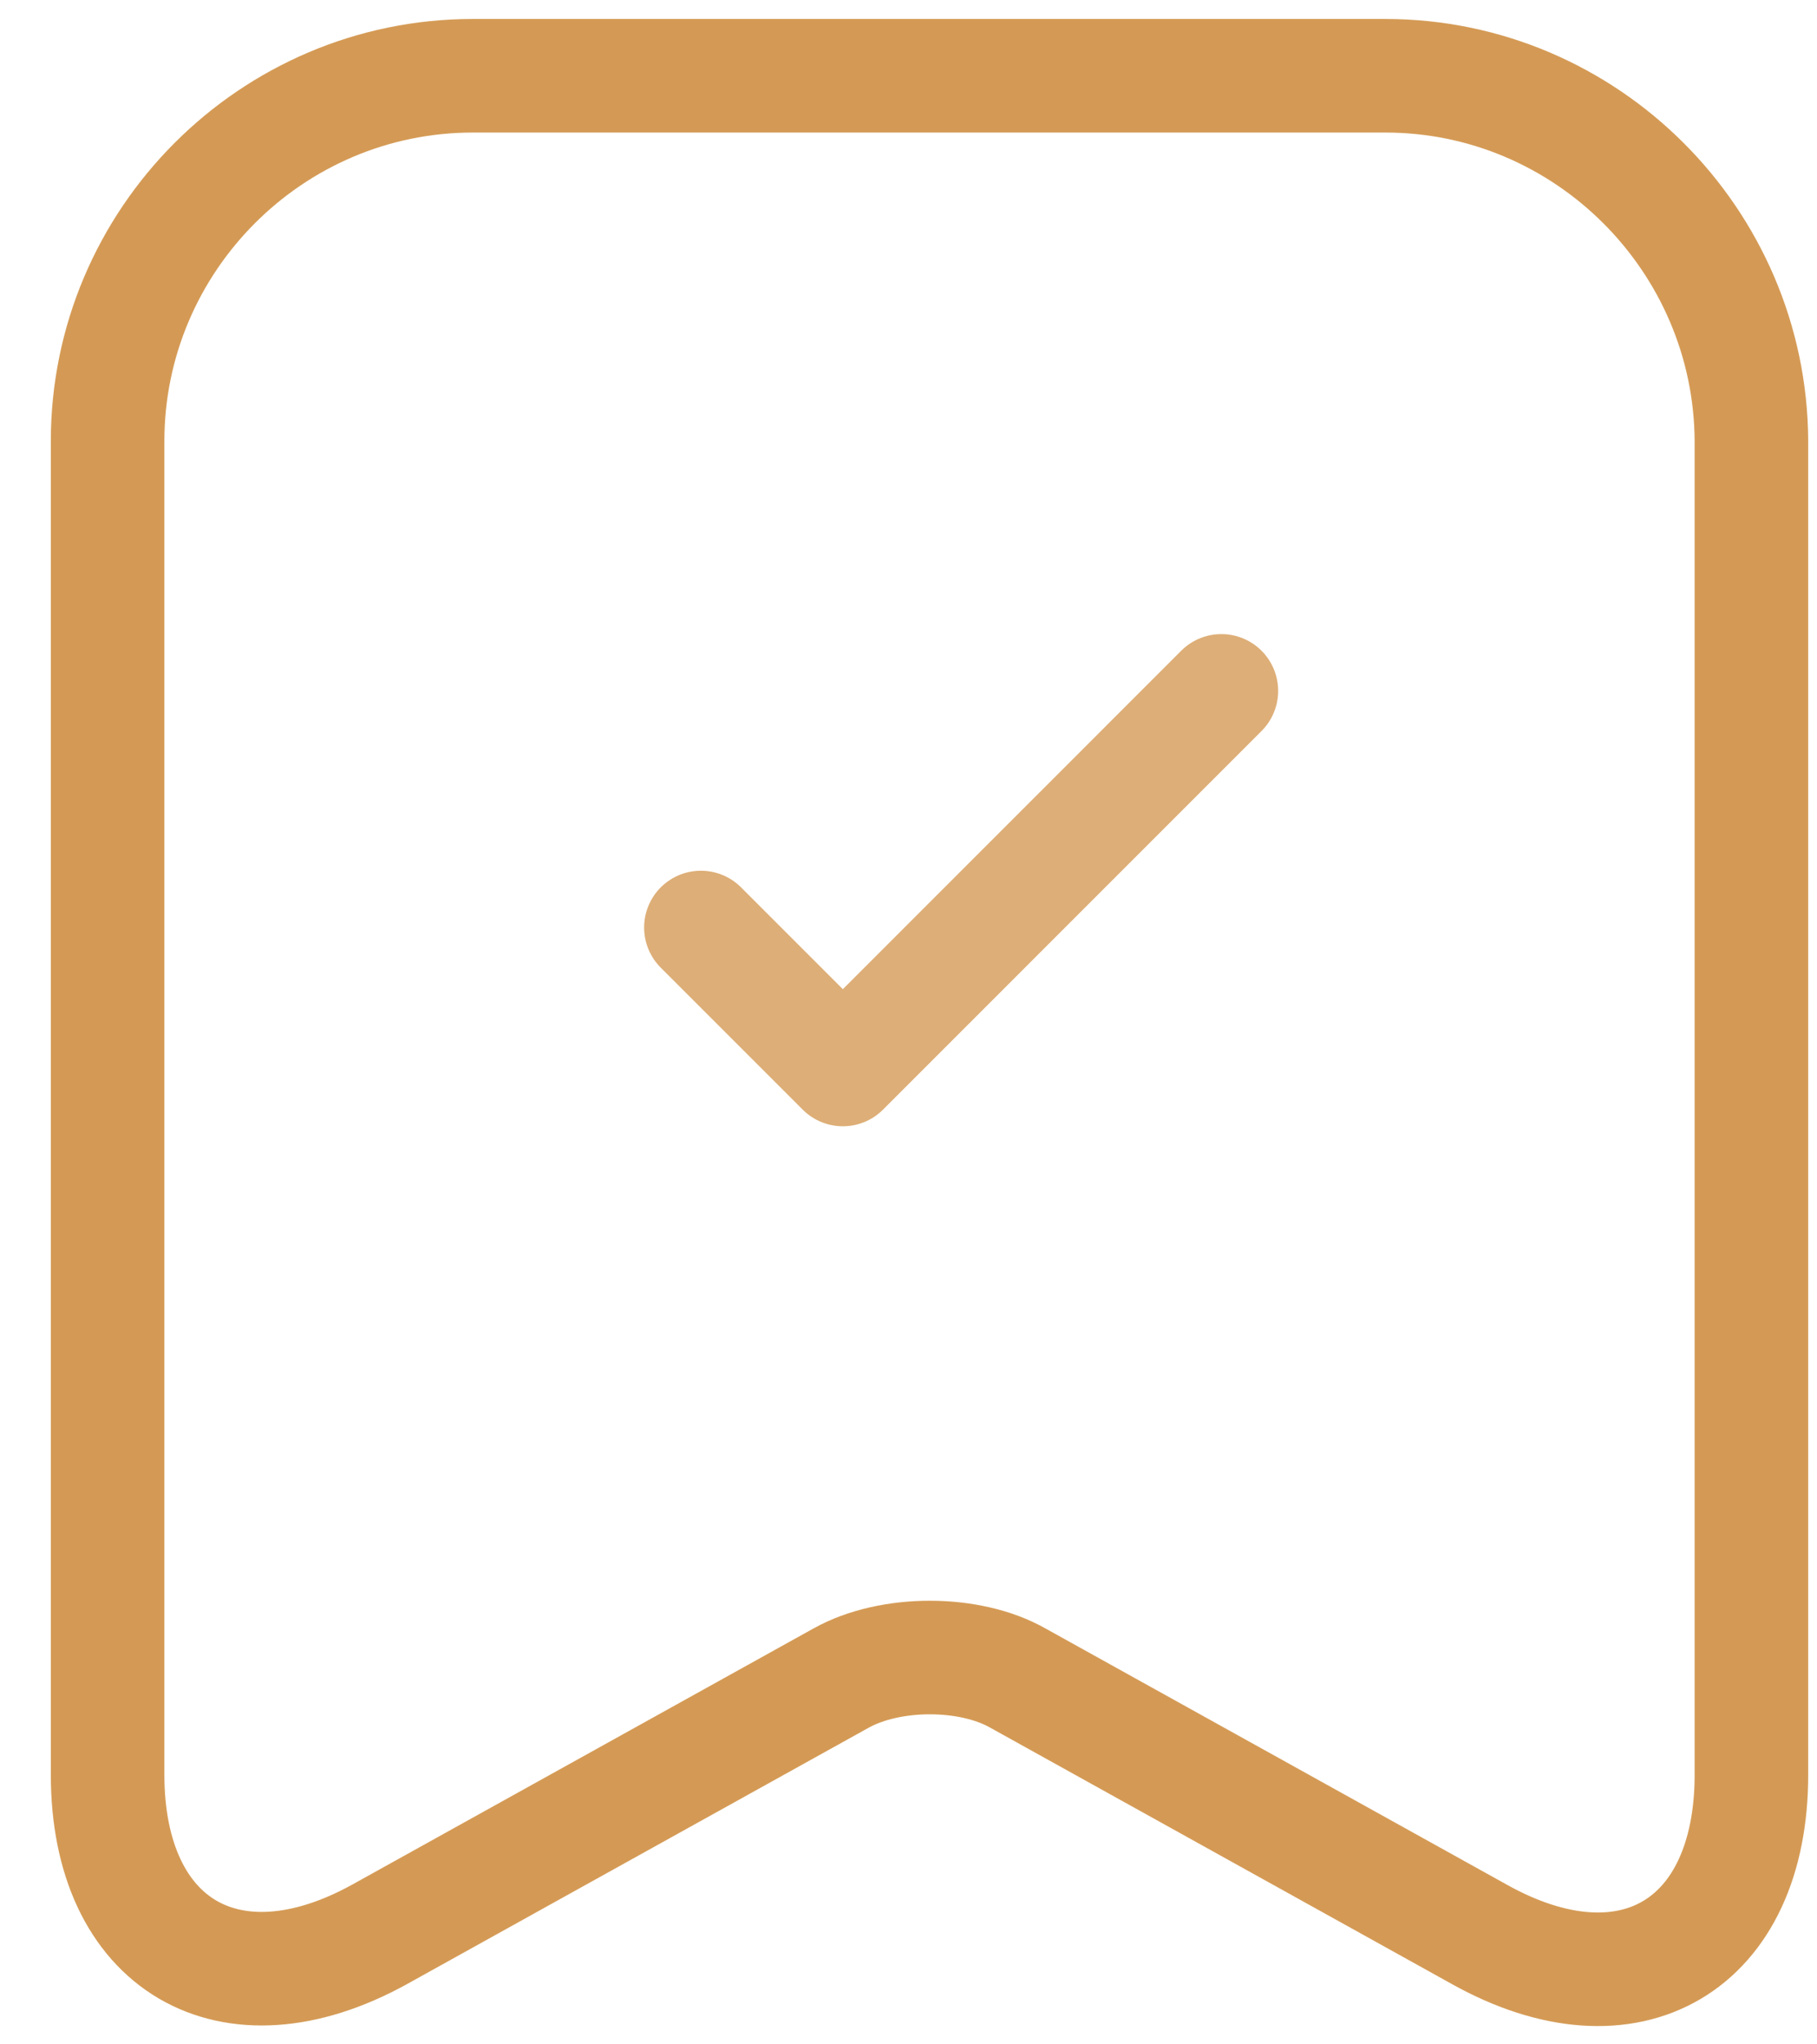 <svg viewBox="0 0 32 36" fill="none" xmlns="http://www.w3.org/2000/svg">
    <path
        d="M24.395 1.334H8.328C4.778 1.334 1.895 4.234 1.895 7.767V31.251C1.895 34.251 4.045 35.517 6.678 34.067L14.811 29.551C15.678 29.067 17.078 29.067 17.928 29.551L26.061 34.067C28.695 35.534 30.845 34.267 30.845 31.251V7.767C30.828 4.234 27.945 1.334 24.395 1.334Z"
        stroke="#D49A55" stroke-width="2" stroke-linecap="round" stroke-linejoin="round" />
    <path opacity="0.8" d="M12.344 16.333L14.844 18.833L21.51 12.166" stroke="#D49A55"
        stroke-width="2" stroke-linecap="round" stroke-linejoin="round" />
</svg>